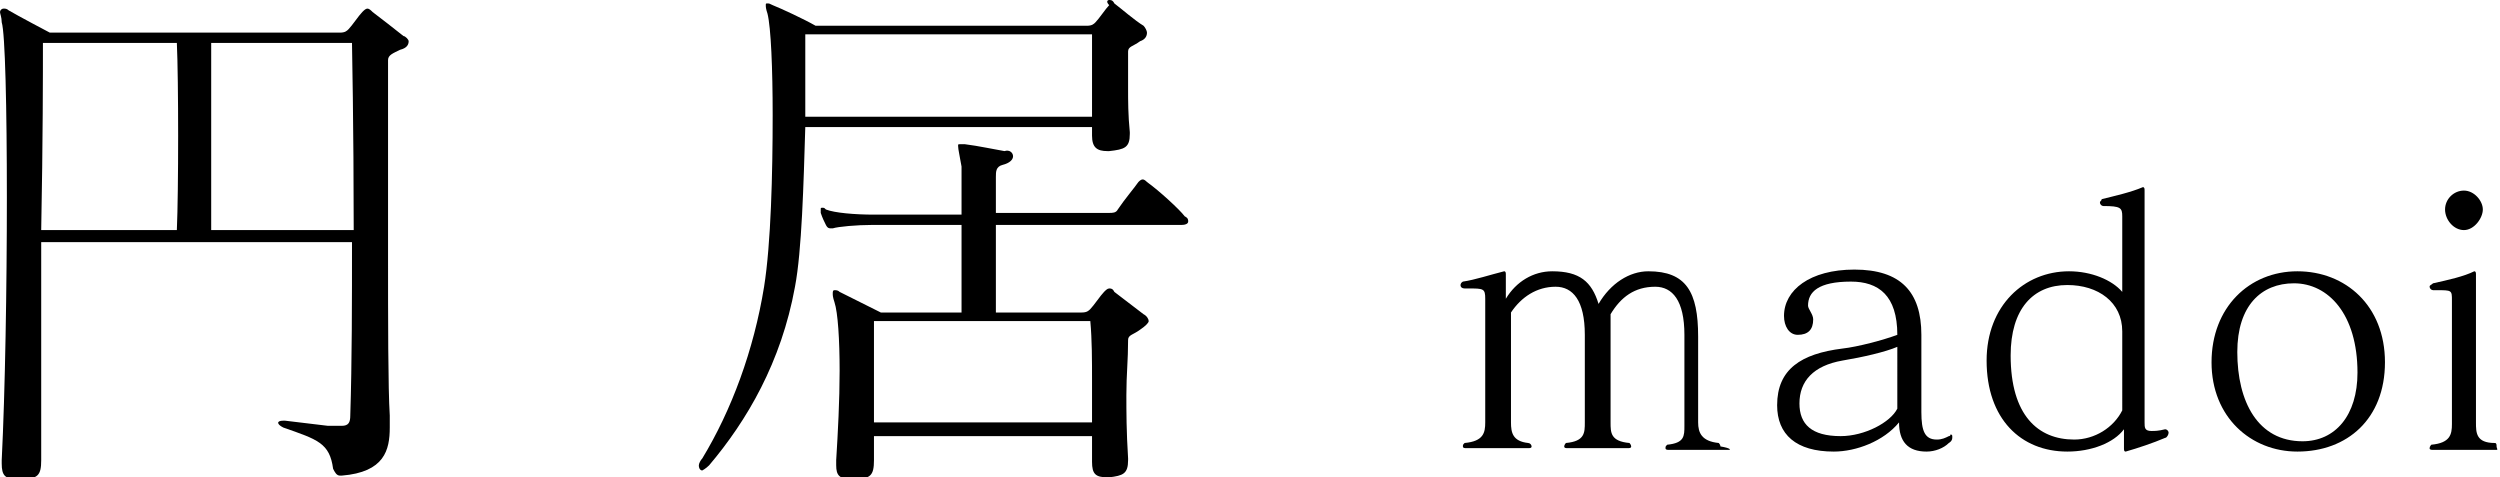 <?xml version="1.0" encoding="utf-8"?>
<!-- Generator: Adobe Illustrator 25.0.1, SVG Export Plug-In . SVG Version: 6.00 Build 0)  -->
<svg version="1.1" id="レイヤー_1" xmlns="http://www.w3.org/2000/svg" xmlns:xlink="http://www.w3.org/1999/xlink" x="0px"
	 y="0px" viewBox="0 0 145.6 27.8" style="enable-background:new 0 0 145.6 27.8;" xml:space="preserve">
<g>
	<path d="M100.7,26.2h-3.5c-0.1,0-0.2,0-0.2-0.1c0,0,0,0,0,0c0-0.1,0-0.1,0.1-0.2c1-0.1,1-0.5,1-1.1c0-0.1,0-0.1,0-0.2v-5.1
		c0-2-0.7-2.8-1.7-2.8c-1.2,0-2,0.6-2.6,1.6c0,0.4,0,0.8,0,1.3v5c0,0.6,0,1.1,1.1,1.2c0,0,0.1,0.1,0.1,0.2c0,0.1-0.1,0.1-0.2,0.1
		h-3.5c-0.1,0-0.2,0-0.2-0.1c0-0.1,0.1-0.2,0.1-0.2c1.1-0.1,1.1-0.6,1.1-1.2v-5.1c0-2-0.7-2.8-1.7-2.8c-1.1,0-2,0.6-2.6,1.5v6.4
		c0,0.6,0.1,1.1,1,1.2c0.1,0,0.2,0.1,0.2,0.2c0,0.1-0.1,0.1-0.2,0.1h-3.6c-0.1,0-0.2,0-0.2-0.1c0,0,0,0,0,0c0-0.1,0-0.1,0.1-0.2
		c1.1-0.1,1.2-0.6,1.2-1.2v-7.2c0-0.6-0.1-0.6-1-0.6c-0.1,0-0.1,0-0.2,0c-0.3,0-0.3-0.3-0.1-0.4c0.7-0.1,1.6-0.4,2.4-0.6h0
		c0.1,0,0.1,0.1,0.1,0.2v1.4c0.6-1,1.6-1.6,2.7-1.6c1.6,0,2.3,0.6,2.7,1.9c0.7-1.2,1.8-1.9,2.9-1.9c2.2,0,2.9,1.2,2.9,3.8v5
		c0,0.6,0.2,1.1,1.2,1.2c0,0,0.1,0.1,0.1,0.2C100.8,26.1,100.8,26.2,100.7,26.2z"/>
	<path d="M113.5,25.8c-0.3,0.3-0.8,0.5-1.3,0.5c-1.1,0-1.6-0.6-1.6-1.7c-0.9,1.1-2.5,1.7-3.8,1.7c-2.2,0-3.3-1-3.3-2.7
		c0-2.1,1.4-3,3.8-3.3c0.9-0.1,2.4-0.5,3.2-0.8c0-2.3-1.1-3.1-2.7-3.1c-1.9,0-2.5,0.6-2.5,1.4c0,0.2,0.3,0.5,0.3,0.8
		c0,0.6-0.3,0.9-0.9,0.9c-0.5,0-0.8-0.5-0.8-1.1c0-1.5,1.5-2.7,4.1-2.7c2.7,0,3.9,1.3,3.9,3.8v4.5c0,1.1,0.2,1.6,0.9,1.6
		c0.3,0,0.5-0.1,0.7-0.2c0.1,0,0.1-0.1,0.1-0.1s0.1,0,0.1,0.1c0,0,0,0,0,0.1C113.7,25.7,113.5,25.8,113.5,25.8z M110.5,20.2
		c-0.7,0.3-2,0.6-3.2,0.8c-1.7,0.3-2.5,1.2-2.5,2.5c0,1.2,0.7,1.9,2.4,1.9c1.4,0,2.9-0.8,3.3-1.6V20.2z"/>
	<path d="M126.1,25.5c-0.7,0.3-1.6,0.6-2.3,0.8c0,0,0,0,0,0c-0.1,0-0.1-0.1-0.1-0.2V25c-0.6,0.8-1.9,1.3-3.3,1.3
		c-2.7,0-4.7-1.9-4.7-5.3c0-3.2,2.2-5.2,4.8-5.2c1.3,0,2.5,0.5,3.1,1.2v-4.4c0-0.5-0.1-0.6-1.1-0.6c-0.1,0-0.2-0.1-0.2-0.2
		c0-0.1,0.1-0.1,0.1-0.2c0.8-0.2,1.7-0.4,2.4-0.7c0,0,0,0,0,0c0.1,0,0.1,0.1,0.1,0.2v13.5c0,0.3,0,0.5,0.4,0.5c0.2,0,0.4,0,0.8-0.1
		c0,0,0,0,0,0c0.1,0,0.2,0.1,0.2,0.2S126.2,25.5,126.1,25.5z M123.6,19.3c0-1.7-1.4-2.7-3.2-2.7c-2,0-3.3,1.4-3.3,4.1
		c0,3.5,1.6,4.9,3.7,4.9c1.2,0,2.3-0.7,2.8-1.7V19.3z"/>
	<path d="M133.8,26.3c-2.7,0-5-2-5-5.2s2.2-5.3,5-5.3c2.8,0,5.1,2,5.1,5.3S136.7,26.3,133.8,26.3z M133.6,16.5c-1.9,0-3.3,1.3-3.3,4
		c0,2.9,1.2,5.2,3.8,5.2c1.9,0,3.2-1.5,3.2-4C137.3,18.3,135.6,16.5,133.6,16.5z"/>
	<path d="M145.4,26.2h-3.7c-0.1,0-0.2,0-0.2-0.1s0.1-0.2,0.1-0.2c1.1-0.1,1.2-0.6,1.2-1.2v-7.2c0-0.6,0-0.6-0.9-0.6
		c-0.1,0-0.1,0-0.2,0c-0.1,0-0.2-0.1-0.2-0.2s0.1-0.1,0.2-0.2c0.9-0.2,1.8-0.4,2.4-0.7c0,0,0,0,0,0c0.1,0,0.1,0.1,0.1,0.2v8.6
		c0,0.6,0,1.2,1.1,1.2c0.1,0,0.1,0.1,0.1,0.2S145.5,26.2,145.4,26.2z M143.5,13.4c-0.6,0-1.1-0.6-1.1-1.2s0.5-1.1,1.1-1.1
		c0.6,0,1.1,0.6,1.1,1.1S144.1,13.4,143.5,13.4z"/>
</g>
<g>
	<path d="M23.8,2.4c0,0.2-0.1,0.4-0.5,0.5c-0.4,0.2-0.7,0.3-0.7,0.6c0,1.2,0,6.3,0,11.1c0,4.1,0,8,0.1,9.6c0,0.2,0,0.5,0,0.7
		c0,1.3-0.3,2.6-2.8,2.8c0,0,0,0-0.1,0c-0.2,0-0.3-0.2-0.4-0.4c-0.2-1.5-0.9-1.7-2.9-2.4c-0.4-0.2-0.4-0.4,0-0.4c0,0,0.1,0,0.1,0
		c0.8,0.1,1.7,0.2,2.5,0.3c0.3,0,0.5,0,0.7,0c0,0,0.1,0,0.1,0c0.4,0,0.5-0.2,0.5-0.6c0.1-3.1,0.1-6.8,0.1-10.1H2.4
		c0,3.9,0,8.4,0,12.7c0,0.9-0.2,1.1-1.2,1.1c-0.1,0-0.1,0-0.2,0c-0.7,0-0.9-0.2-0.9-0.9c0-0.1,0-0.1,0-0.2c0.2-4,0.3-10.1,0.3-15.3
		c0-5.2-0.1-9.6-0.3-10.2C0.1,1,0,0.8,0,0.7c0-0.1,0.1-0.2,0.2-0.2c0.1,0,0.2,0,0.3,0.1C1,0.9,2.9,1.9,2.9,1.9c1.3,0,16.9,0,16.9,0
		c0.3,0,0.4-0.1,0.5-0.2c0.2-0.2,0.6-0.8,0.8-1c0.1-0.1,0.2-0.2,0.3-0.2s0.2,0.1,0.3,0.2c0.4,0.3,1.3,1,1.8,1.4
		C23.6,2.1,23.8,2.3,23.8,2.4z M10.3,2.5H2.5c0,1.7,0,5.7-0.1,10.9h7.9C10.4,11.1,10.4,4.7,10.3,2.5z M20.5,2.5h-8.2
		c0,1.3,0,3.9,0,6.4c0,1.8,0,3.5,0,4.5h8.3C20.6,7.4,20.5,2.5,20.5,2.5z"/>
	<path d="M66.8,1.9c0,0.2-0.1,0.4-0.4,0.5c-0.4,0.3-0.7,0.3-0.7,0.6c0,0.6,0,1.3,0,2.1c0,0.8,0,1.6,0.1,2.6c0,0.1,0,0.1,0,0.1
		c0,0.8-0.3,0.9-1.2,1c0,0-0.1,0-0.1,0c-0.6,0-0.9-0.2-0.9-0.9c0-0.1,0-0.1,0-0.2c0-0.1,0-0.2,0-0.3H46.9c-0.1,3.3-0.2,7.2-0.6,9.3
		c-0.8,4.4-2.8,7.8-5,10.4c-0.2,0.2-0.4,0.3-0.4,0.3c-0.1,0-0.2-0.1-0.2-0.3c0-0.1,0.1-0.3,0.2-0.4c1.7-2.8,3-6.3,3.6-10
		c0.4-2.5,0.5-6.6,0.5-10c0-2.7-0.1-5.1-0.3-5.9c-0.1-0.3-0.1-0.4-0.1-0.5c0-0.1,0-0.1,0.1-0.1s0.1,0,0.3,0.1
		c0.5,0.2,1.8,0.8,2.5,1.2h15.8c0.3,0,0.4-0.1,0.5-0.2c0.2-0.2,0.6-0.8,0.8-1C64.4,0.1,64.5,0,64.6,0s0.2,0,0.3,0.2
		c0.4,0.3,1.2,1,1.7,1.3C66.7,1.6,66.8,1.8,66.8,1.9z M46.9,2c0,0,0,0.9,0,2.4c0,0.7,0,1.5,0,2.4h16.7C63.6,4.4,63.6,2,63.6,2H46.9z
		 M69.2,12.9c0,0.1-0.1,0.2-0.4,0.2H58c0,1.5,0,3.4,0,5.1h5c0.3,0,0.4-0.1,0.5-0.2c0.2-0.2,0.6-0.8,0.8-1c0.1-0.1,0.2-0.2,0.3-0.2
		s0.2,0,0.3,0.2c0.4,0.3,1.3,1,1.7,1.3c0.2,0.1,0.3,0.3,0.3,0.4s-0.2,0.3-0.5,0.5c-0.4,0.3-0.7,0.3-0.7,0.6c0,1.2-0.1,2-0.1,3.2
		c0,1,0,2.1,0.1,3.7c0,0.1,0,0.1,0,0.1c0,0.8-0.3,0.9-1.1,1c-0.1,0-0.1,0-0.1,0c-0.7,0-0.9-0.2-0.9-0.9c0-0.1,0-0.1,0-0.2
		c0-0.5,0-0.9,0-1.3H50.9c0,0.4,0,0.9,0,1.4c0,0.9-0.2,1.1-1.2,1.1c-0.1,0-0.1,0-0.1,0c-0.7,0-0.9-0.2-0.9-0.8c0-0.1,0-0.2,0-0.3
		c0.1-1.6,0.2-3.5,0.2-5.2c0-1.8-0.1-3.4-0.3-4c-0.1-0.3-0.1-0.4-0.1-0.5c0-0.1,0-0.2,0.1-0.2c0.1,0,0.2,0,0.3,0.1
		c0.6,0.3,2.4,1.2,2.4,1.2H56c0-1.7,0-3.6,0-5.1h-5.2c-0.9,0-2,0.1-2.3,0.2c-0.1,0-0.1,0-0.1,0c-0.1,0-0.2,0-0.3-0.2
		c-0.1-0.2-0.2-0.4-0.3-0.7c0-0.1,0-0.1,0-0.2s0-0.1,0.1-0.1s0.1,0,0.2,0.1c0.5,0.2,1.7,0.3,2.8,0.3H56c0-1.6,0-2.7,0-2.8
		c-0.1-0.6-0.2-1-0.2-1.2c0-0.1,0-0.1,0.1-0.1c0,0,0.1,0,0.3,0c0.8,0.1,1.7,0.3,2.3,0.4C58.8,8.7,59,8.9,59,9.1
		c0,0.2-0.2,0.4-0.6,0.5C58,9.7,58,10,58,10.3c0,0,0,0.1,0,0.1c0,0.4,0,1.2,0,2h6.6c0.2,0,0.4,0,0.5-0.2c0.4-0.6,1-1.3,1.2-1.6
		c0.2-0.2,0.3-0.2,0.5,0c0.7,0.5,1.9,1.6,2.2,2C69.2,12.7,69.2,12.8,69.2,12.9z M63.6,22.2c0-1.2,0-2.4-0.1-3.5H50.9
		c0,0.5,0,1.1,0,1.6c0,1.1,0,2.4,0,4.3c0,0,12.7,0,12.7,0C63.6,23.8,63.6,23,63.6,22.2z"/>
</g>
</svg>
